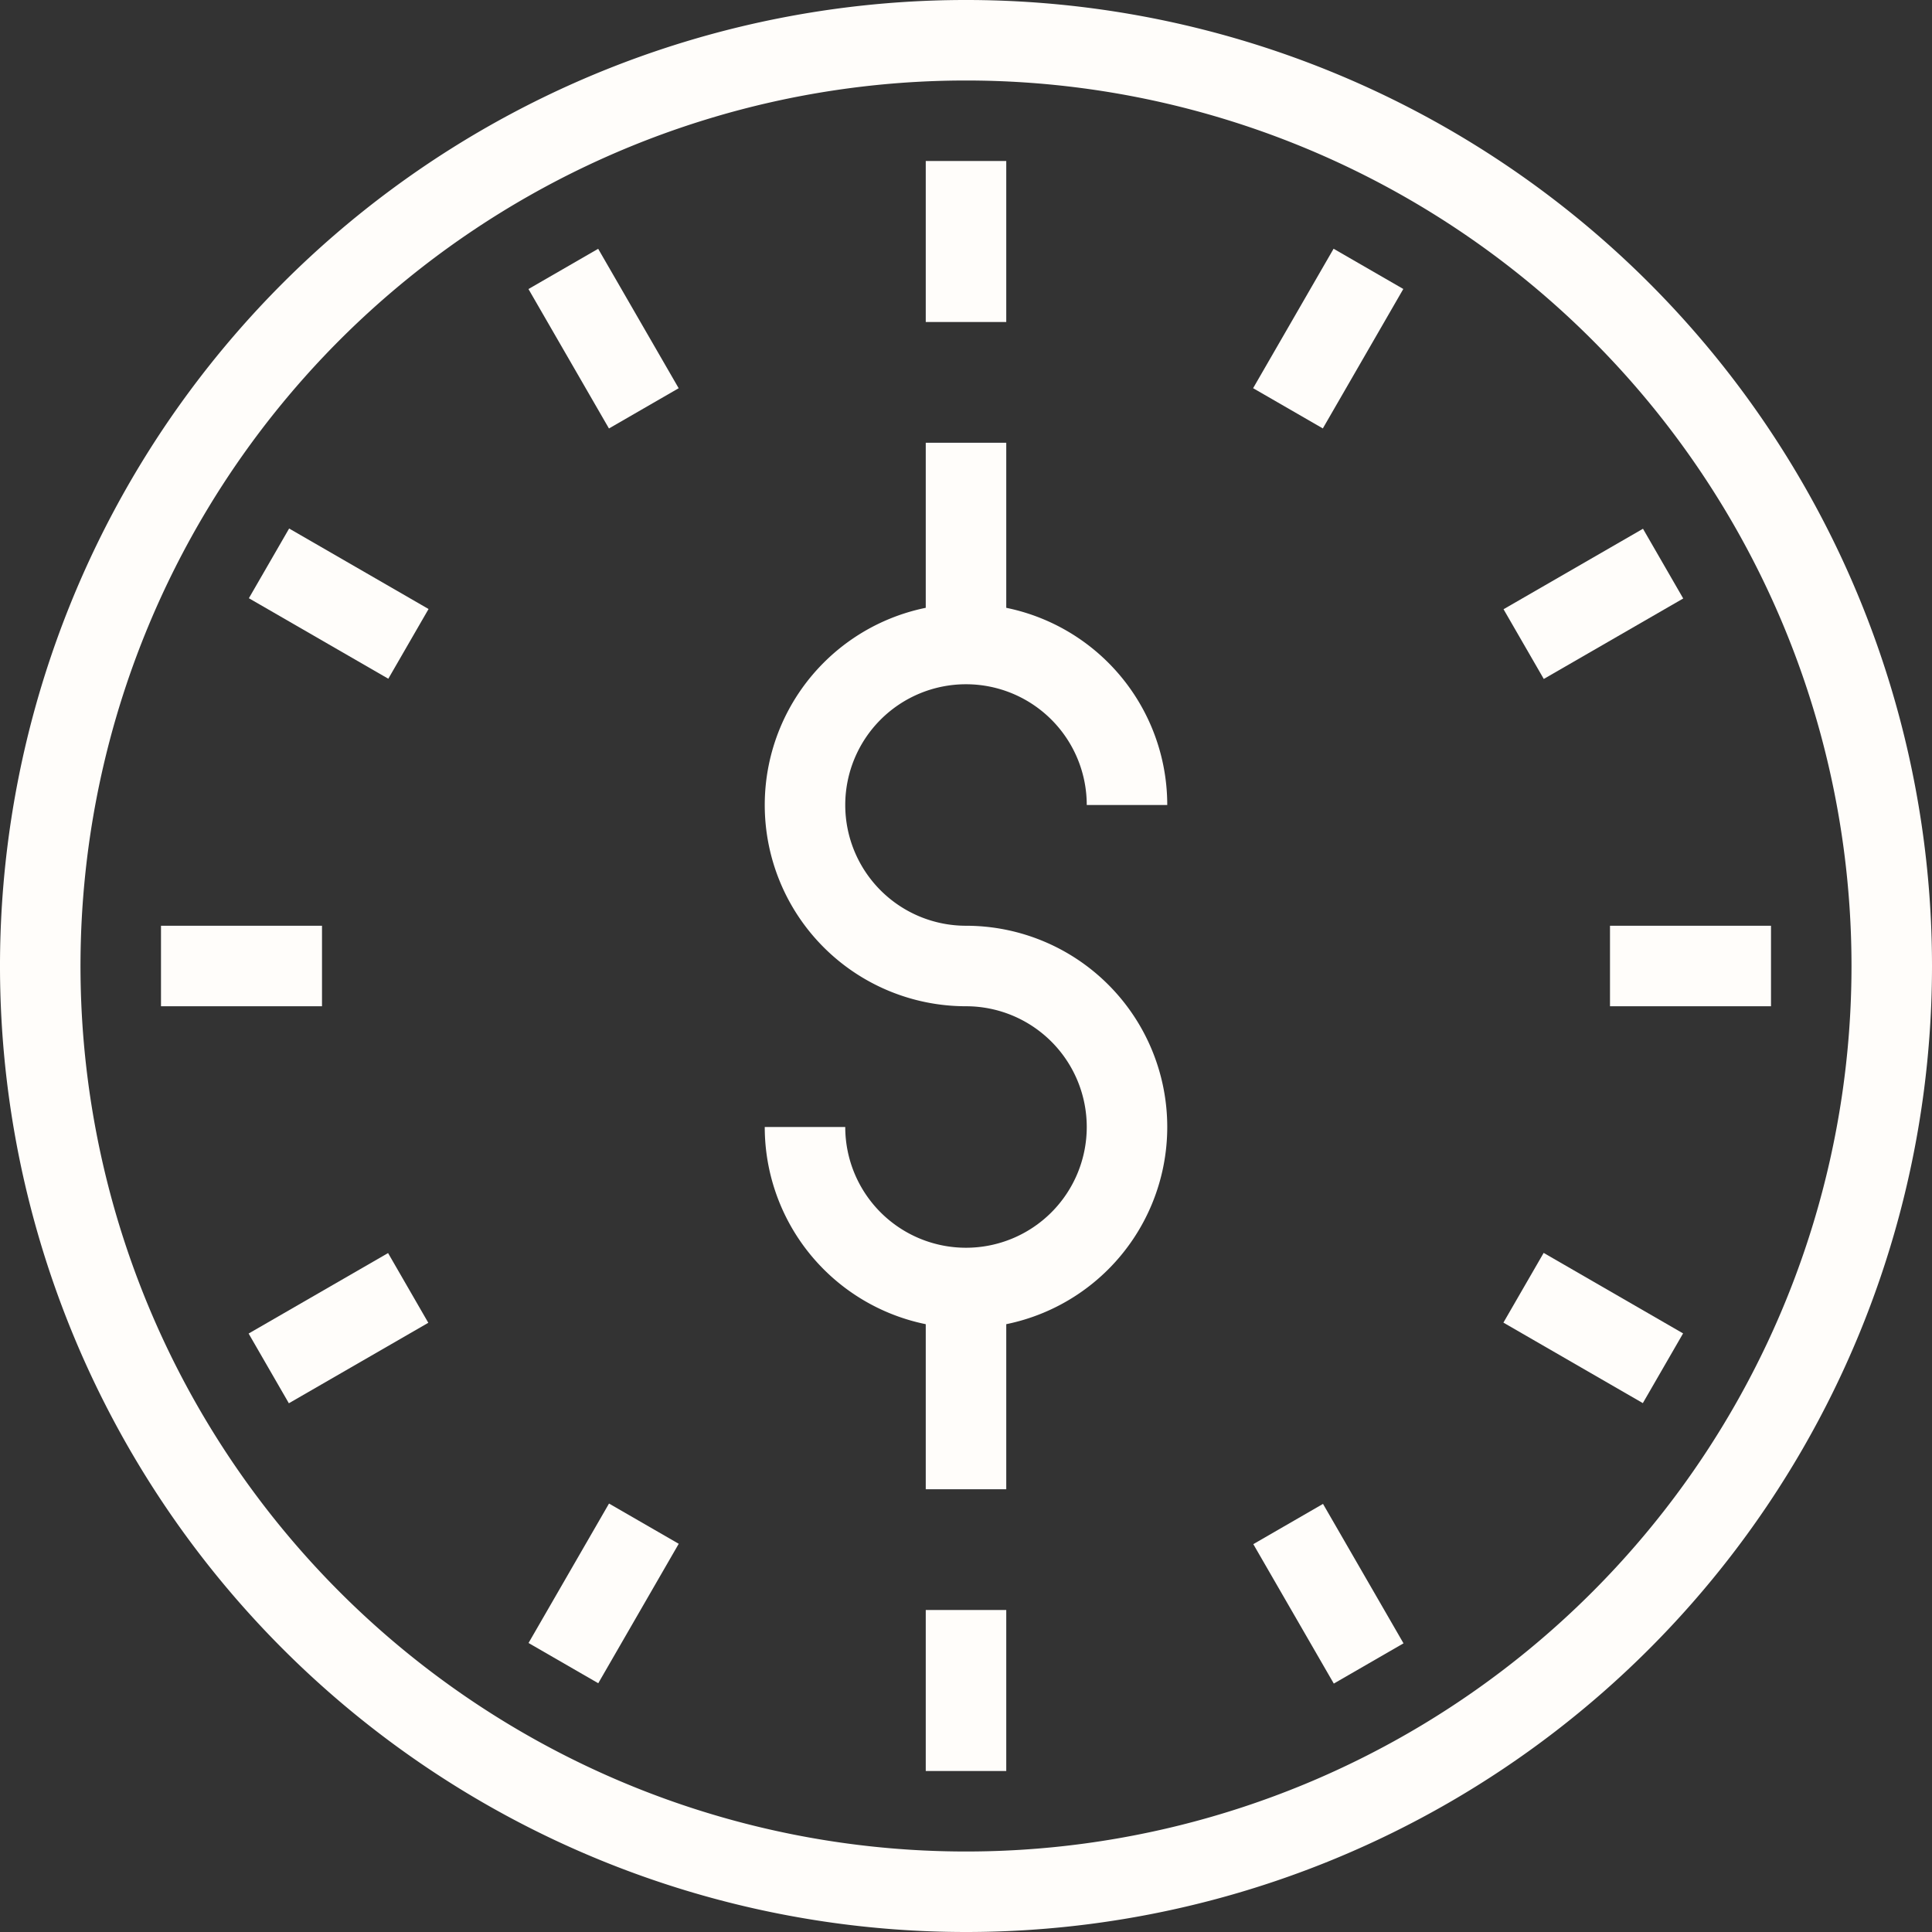 <svg xmlns="http://www.w3.org/2000/svg" viewBox="0 0 48 48"><rect x="0" y="0" width="48" height="48" fill="#333333" stroke="none"/><defs><style>.cls-1{fill:#fffdfa;}</style></defs><g><g><path class="cls-1" d="M24,48A24,24,0,1,1,48,24,24,24,0,0,1,24,48ZM24,2A22,22,0,1,0,46,24,22,22,0,0,0,24,2Z"/><rect class="cls-1" x="4" y="23" width="4" height="2"/><rect class="cls-1" x="40" y="23" width="4" height="2"/><rect class="cls-1" x="23" y="4" width="2" height="4"/><rect class="cls-1" x="23" y="40" width="2" height="4"/><rect class="cls-1" x="6.41" y="32" width="4" height="2" transform="translate(-15.37 8.62) rotate(-29.99)"/><rect class="cls-1" x="37.59" y="14" width="4" height="2" transform="translate(-2.2 21.8) rotate(-29.99)"/><rect class="cls-1" x="13" y="38.59" width="4" height="2" transform="translate(-26.79 32.79) rotate(-60.01)"/><rect class="cls-1" x="31" y="7.41" width="4" height="2" transform="translate(9.22 32.79) rotate(-60.01)"/><rect class="cls-1" x="14" y="6.41" width="2" height="4" transform="translate(-2.2 8.63) rotate(-30)"/><rect class="cls-1" x="32" y="37.59" width="2" height="4" transform="translate(-15.37 21.81) rotate(-30)"/><rect class="cls-1" x="7.41" y="13" width="2" height="4" transform="translate(-8.78 14.78) rotate(-60)"/><rect class="cls-1" x="38.59" y="31" width="2" height="4" transform="translate(-8.79 50.78) rotate(-60)"/><path class="cls-1" d="M24,33a5,5,0,0,1-5-5h2a3,3,0,1,0,3-3,5,5,0,1,1,5-5H27a3,3,0,1,0-3,3,5,5,0,0,1,0,10Z"/><rect class="cls-1" x="23" y="32" width="2" height="5"/><rect class="cls-1" x="23" y="11" width="2" height="5"/></g></g></svg>
